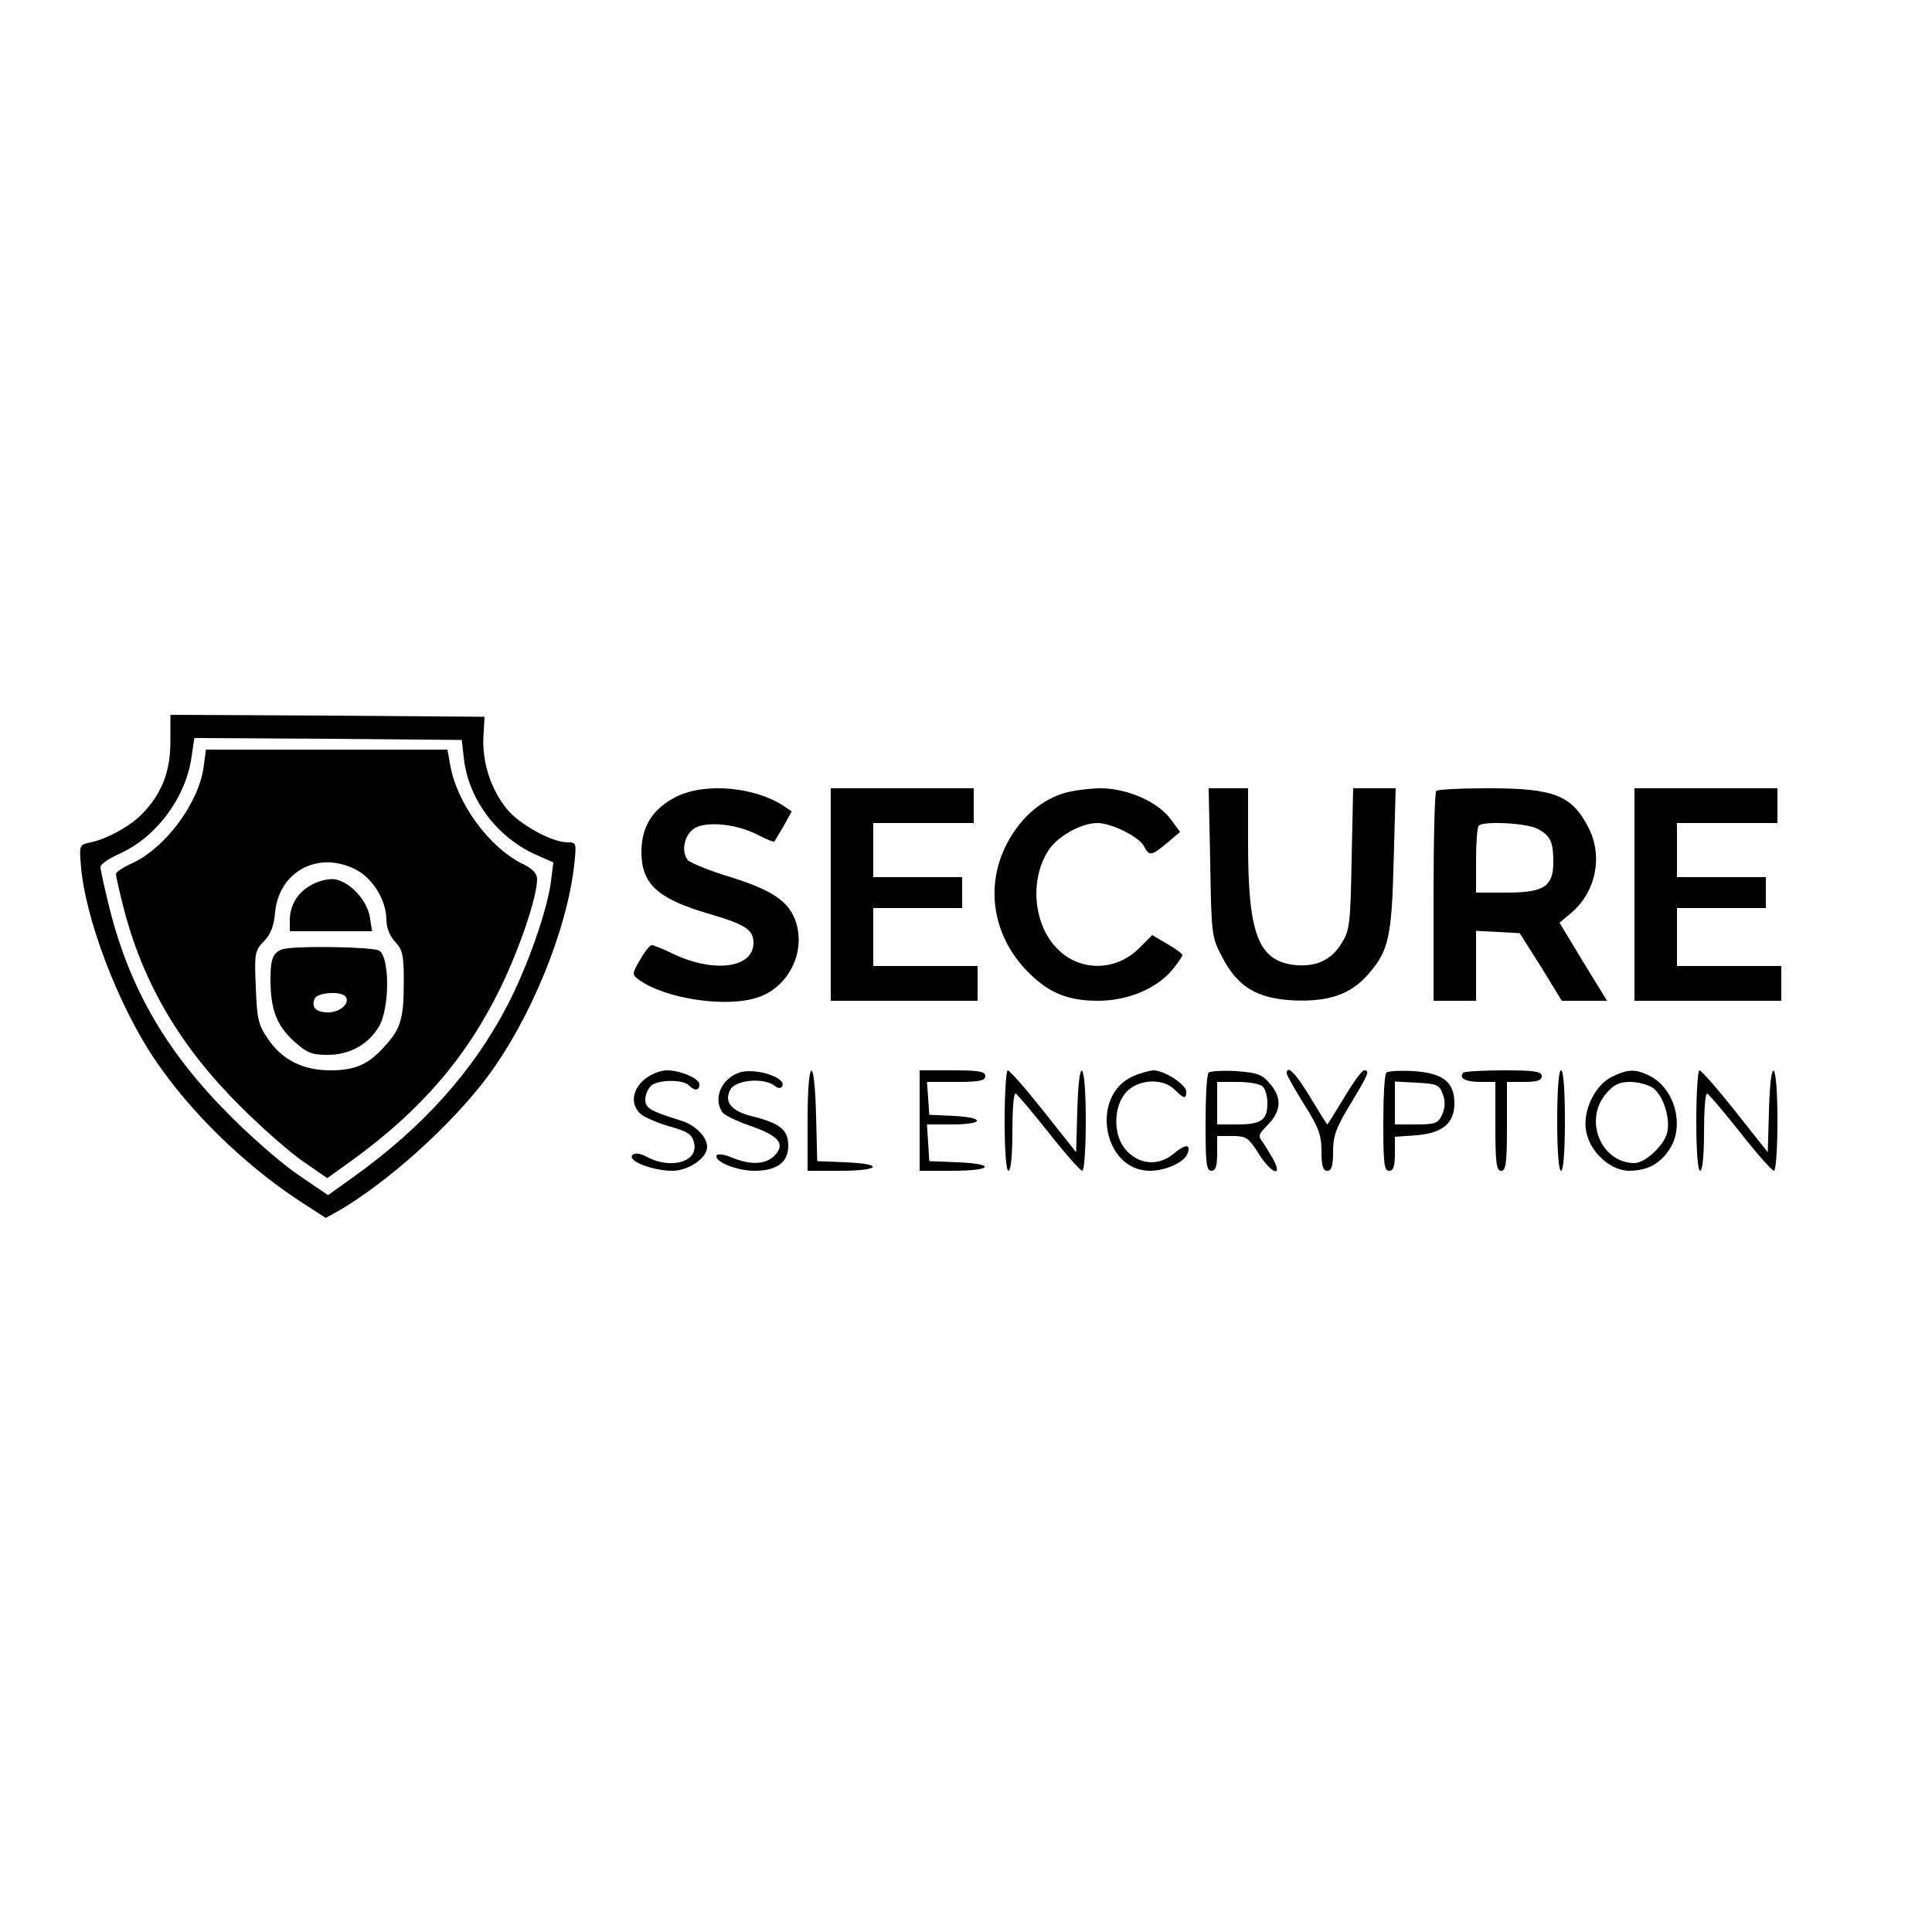 <svg xmlns="http://www.w3.org/2000/svg" width="500pt" height="500pt" viewBox="0 0 500 500" preserveAspectRatio="xMidYMid meet"><g transform="translate(0,500) scale(0.1,-0.1)" fill="#000000" stroke="none"><path d="M441 3081 c0 -76 -21 -132 -70 -184 -30 -33 -91 -67 -136 -77 -29 -6 -30 -7 -26 -55 9 -137 97 -368 193 -509 91 -134 228 -268 370 -362 l71 -46 31 17 c128 74 294 223 388 349 111 149 205 378 224 547 6 57 6 59 -17 59 -41 0 -124 46 -157 86 -41 50 -64 120 -61 186 l3 53 -406 3 -407 2 0 -69z m760 -48 c13 -104 87 -201 186 -245 l45 -20 -6 -49 c-10 -76 -61 -221 -113 -321 -87 -168 -218 -315 -397 -443 l-67 -48 -72 49 c-40 26 -120 95 -178 153 -166 165 -262 329 -315 538 -13 53 -24 102 -24 109 0 7 21 22 48 34 96 42 174 147 188 253 l7 47 346 -2 346 -3 6 -52z"></path><path d="M527 3015 c-13 -94 -100 -211 -187 -250 -22 -10 -40 -22 -40 -27 0 -5 9 -45 20 -88 50 -195 148 -361 304 -515 55 -55 128 -119 162 -142 l61 -42 64 46 c178 129 297 267 385 448 50 104 94 234 94 280 0 14 -12 27 -35 38 -88 42 -173 158 -190 258 l-7 39 -313 0 -312 0 -6 -45z m393 -265 c45 -23 80 -80 80 -131 0 -20 9 -42 23 -57 19 -20 22 -35 22 -100 0 -96 -7 -123 -47 -167 -43 -49 -77 -65 -143 -65 -72 0 -126 28 -162 82 -25 36 -28 53 -31 134 -4 88 -2 94 21 118 17 17 26 39 29 75 10 106 112 160 208 111z"></path><path d="M810 2712 c-38 -19 -60 -53 -60 -94 l0 -28 106 0 107 0 -6 37 c-7 42 -48 88 -88 97 -15 3 -39 -2 -59 -12z"></path><path d="M730 2543 c-24 -9 -30 -25 -30 -78 0 -77 16 -119 60 -159 34 -31 47 -36 88 -36 56 0 104 26 132 72 29 47 29 182 1 198 -20 10 -224 13 -251 3z m165 -123 c11 -17 -15 -40 -46 -40 -31 0 -44 13 -35 35 6 17 71 21 81 5z"></path><path d="M1750 2938 c-61 -31 -90 -77 -90 -143 0 -83 42 -121 175 -160 93 -27 115 -41 115 -75 0 -65 -101 -79 -207 -29 -26 13 -52 23 -56 23 -4 1 -18 -16 -30 -37 -22 -38 -22 -39 -3 -53 68 -49 227 -73 308 -45 77 26 122 113 99 191 -17 56 -59 85 -170 120 -54 16 -104 37 -111 44 -19 24 -8 69 20 84 33 17 107 9 160 -18 23 -12 43 -20 44 -18 1 2 12 20 24 40 l21 38 -22 15 c-76 49 -203 60 -277 23z"></path><path d="M2150 2685 l0 -275 190 0 190 0 0 45 0 45 -135 0 -135 0 0 75 0 75 115 0 115 0 0 40 0 40 -115 0 -115 0 0 70 0 70 130 0 130 0 0 45 0 45 -185 0 -185 0 0 -275z"></path><path d="M2746 2945 c-59 -21 -108 -66 -141 -130 -58 -113 -34 -245 62 -337 51 -49 99 -68 175 -68 76 0 150 31 191 79 15 18 27 36 27 39 0 4 -18 17 -39 29 l-39 23 -34 -34 c-60 -60 -153 -61 -211 -2 -62 61 -73 177 -25 253 22 37 85 73 128 73 36 0 107 -35 120 -59 14 -27 19 -27 60 7 l34 29 -22 30 c-34 48 -114 83 -186 83 -34 -1 -78 -7 -100 -15z"></path><path d="M3132 2768 c3 -188 4 -194 31 -245 40 -77 90 -107 184 -112 93 -4 150 16 196 70 51 59 59 95 64 297 l5 182 -55 0 -55 0 -4 -182 c-3 -169 -5 -186 -26 -219 -27 -45 -69 -63 -125 -56 -91 12 -117 83 -117 312 l0 145 -51 0 -51 0 4 -192z"></path><path d="M3717 2953 c-4 -3 -7 -127 -7 -275 l0 -268 55 0 55 0 0 90 0 91 57 -3 56 -3 55 -87 54 -88 59 0 58 0 -62 101 -61 101 31 26 c63 54 82 146 44 220 -43 84 -89 102 -259 102 -71 0 -132 -3 -135 -7z m262 -98 c33 -17 41 -33 41 -86 0 -63 -24 -79 -120 -79 l-80 0 0 83 c0 46 3 87 7 90 12 13 124 7 152 -8z"></path><path d="M4230 2685 l0 -275 190 0 190 0 0 45 0 45 -135 0 -135 0 0 75 0 75 115 0 115 0 0 40 0 40 -115 0 -115 0 0 70 0 70 130 0 130 0 0 45 0 45 -185 0 -185 0 0 -275z"></path><path d="M1685 2218 c-46 -25 -59 -72 -27 -101 9 -8 43 -23 74 -32 48 -13 59 -21 64 -42 13 -49 -58 -70 -120 -38 -20 11 -33 12 -39 6 -15 -15 52 -41 103 -41 42 0 90 33 90 62 0 26 -31 57 -68 68 -80 25 -92 32 -92 55 0 12 7 28 16 36 19 15 81 16 97 0 15 -15 27 -14 27 3 0 15 -50 36 -84 36 -12 0 -30 -6 -41 -12z"></path><path d="M1910 2223 c-44 -17 -64 -66 -41 -101 4 -7 36 -23 71 -35 75 -26 93 -47 66 -76 -22 -25 -63 -27 -111 -7 -19 8 -37 11 -40 6 -9 -15 51 -40 97 -40 59 0 88 22 88 65 0 41 -21 58 -93 76 -54 13 -74 37 -57 69 14 26 89 32 116 9 8 -6 14 -6 18 -1 14 24 -75 51 -114 35z"></path><path d="M2090 2100 l0 -130 85 0 c104 0 114 18 13 22 l-73 3 -3 118 c-4 162 -22 152 -22 -13z"></path><path d="M2380 2100 l0 -130 85 0 c104 0 114 18 13 22 l-73 3 -3 48 -3 47 65 0 c84 0 86 18 4 22 l-63 3 -3 43 -3 42 75 0 c61 0 76 3 76 15 0 12 -16 15 -85 15 l-85 0 0 -130z"></path><path d="M2600 2100 c0 -80 4 -130 10 -130 6 0 10 40 10 100 0 55 3 100 8 100 4 -1 42 -46 85 -100 43 -55 83 -100 88 -100 5 0 9 58 9 130 0 158 -18 177 -22 24 l-3 -106 -84 106 c-46 58 -88 106 -93 106 -4 0 -8 -58 -8 -130z"></path><path d="M2933 2215 c-113 -49 -79 -245 43 -245 40 0 89 22 97 44 10 26 -5 26 -36 0 -39 -33 -91 -28 -124 11 -33 38 -32 112 2 149 31 33 94 37 125 6 24 -24 30 -25 30 -5 0 18 -57 55 -85 55 -11 -1 -34 -7 -52 -15z"></path><path d="M3128 2224 c-5 -4 -8 -63 -8 -131 0 -103 2 -123 15 -123 11 0 15 12 15 45 l0 45 39 0 c36 0 42 -4 68 -45 31 -50 64 -65 39 -17 -8 15 -21 35 -28 46 -13 16 -11 21 14 46 34 35 36 70 4 106 -20 24 -33 28 -87 32 -35 2 -67 0 -71 -4z m140 -36 c7 -7 12 -26 12 -43 0 -44 -16 -55 -77 -55 l-53 0 0 55 0 55 53 0 c29 0 58 -5 65 -12z"></path><path d="M3330 2222 c0 -4 20 -40 45 -80 38 -60 45 -80 45 -122 0 -38 4 -50 15 -50 11 0 15 12 15 50 0 41 8 62 45 123 47 78 51 87 35 87 -5 0 -28 -31 -51 -70 -23 -38 -43 -70 -44 -70 -1 0 -21 32 -44 70 -37 62 -61 86 -61 62z"></path><path d="M3588 2224 c-5 -4 -8 -63 -8 -131 0 -103 2 -123 15 -123 11 0 15 12 15 44 l0 44 56 4 c68 6 98 31 98 83 0 55 -30 78 -106 83 -35 2 -66 0 -70 -4z m146 -56 c7 -18 6 -35 -2 -53 -10 -22 -17 -25 -67 -25 l-55 0 0 55 0 56 57 -3 c52 -3 58 -5 67 -30z"></path><path d="M3787 2224 c-13 -14 6 -24 44 -24 l39 0 0 -115 c0 -96 3 -115 15 -115 12 0 15 19 15 115 l0 115 45 0 c33 0 45 4 45 15 0 12 -18 15 -98 15 -54 0 -102 -3 -105 -6z"></path><path d="M4030 2100 c0 -80 4 -130 10 -130 6 0 10 50 10 130 0 80 -4 130 -10 130 -6 0 -10 -50 -10 -130z"></path><path d="M4171 2213 c-44 -22 -76 -89 -66 -141 10 -54 63 -102 112 -102 47 1 78 17 104 56 39 60 14 155 -50 189 -38 19 -57 19 -100 -2z m106 -28 c27 -19 46 -77 38 -115 -7 -33 -57 -80 -85 -80 -86 0 -132 111 -74 179 20 24 34 31 63 31 20 0 46 -7 58 -15z"></path><path d="M4390 2100 c0 -80 4 -130 10 -130 6 0 10 40 10 100 0 55 3 100 8 100 4 -1 42 -46 85 -100 43 -55 83 -100 88 -100 5 0 9 58 9 130 0 158 -18 177 -22 24 l-3 -106 -84 106 c-46 58 -88 106 -93 106 -4 0 -8 -58 -8 -130z"></path></g></svg>
